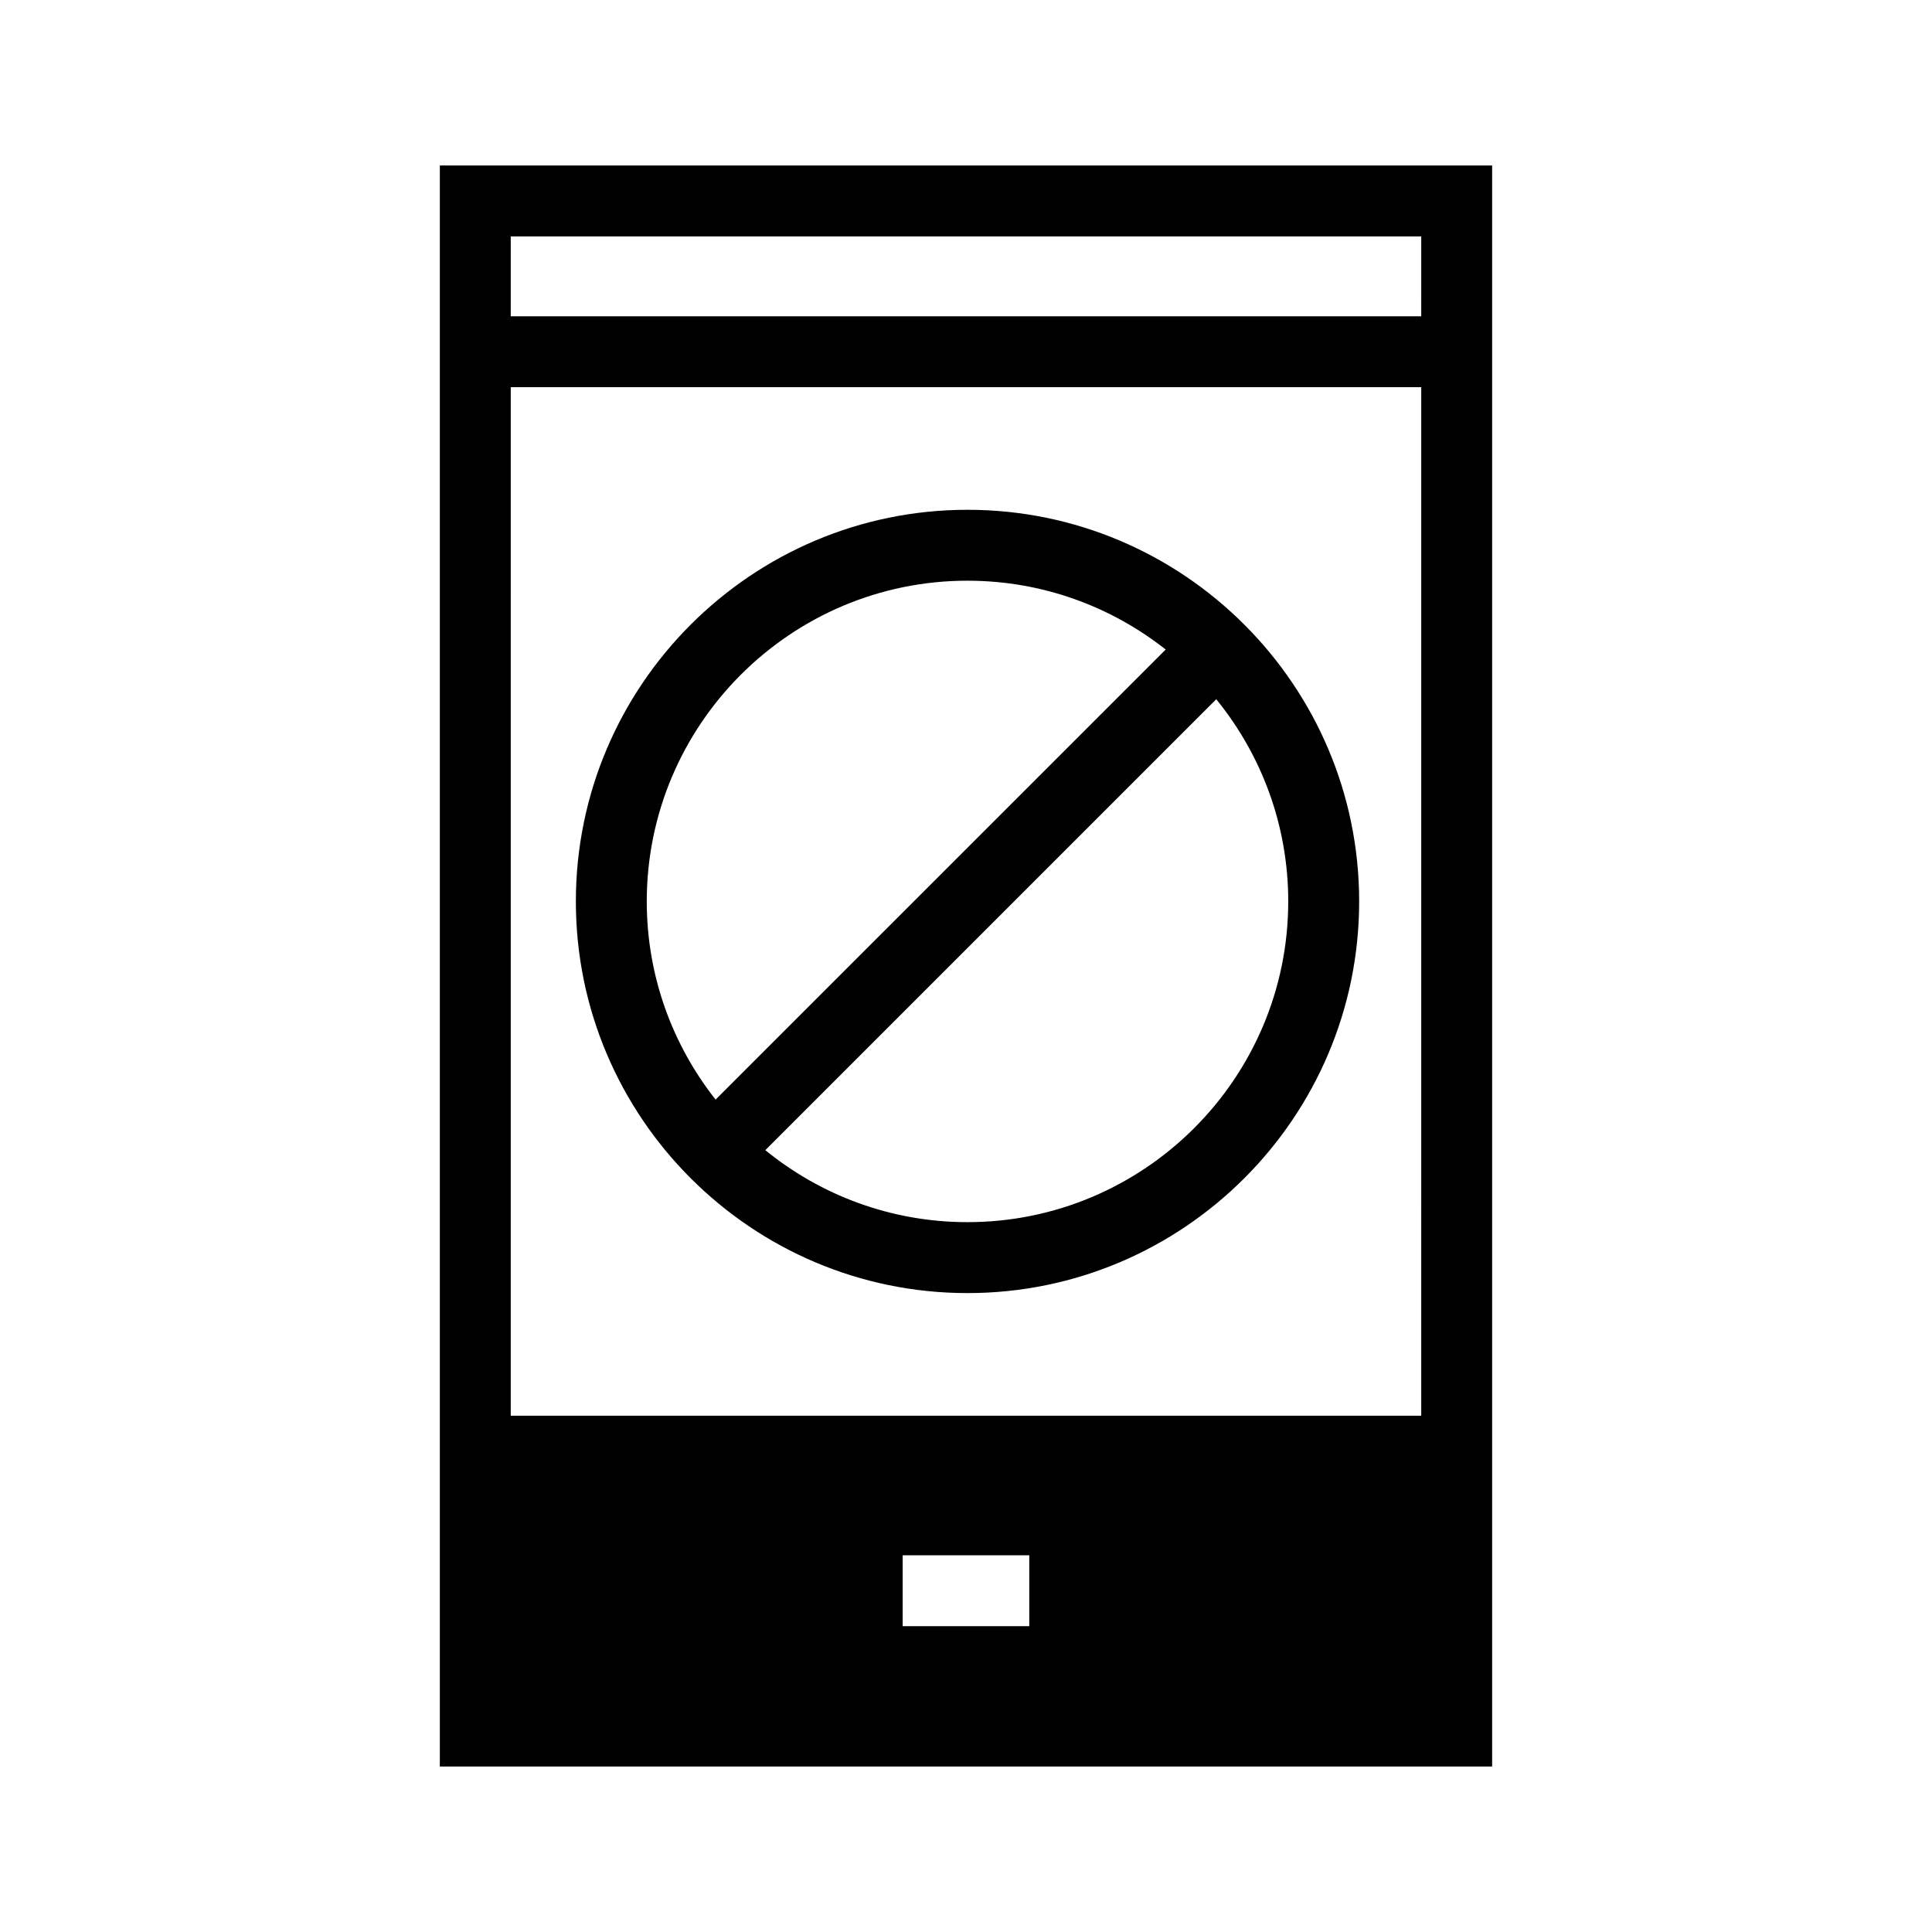 <?xml version="1.0" encoding="UTF-8"?>
<!-- Uploaded to: SVG Repo, www.svgrepo.com, Generator: SVG Repo Mixer Tools -->
<svg fill="#000000" width="800px" height="800px" version="1.1" viewBox="144 144 512 512" xmlns="http://www.w3.org/2000/svg">
 <g>
  <path d="m260.56 187.85v424.29h278.87v-424.29zm156.21 387.11h-33.555v-18.793h33.555zm103.87-55.781h-241.29l0.004-272.57h241.29zm0-291.36h-241.29l0.004-21.168h241.29z"/>
  <path d="m400.4 279.1c-57.23 0-103.79 46.559-103.79 103.79s46.559 103.79 103.79 103.79c57.227 0 103.79-46.559 103.79-103.79s-46.559-103.79-103.79-103.79zm0 18.793c19.812 0 38.051 6.832 52.52 18.242l-119.28 119.27c-11.41-14.469-18.242-32.707-18.242-52.52 0.004-46.867 38.133-84.996 85-84.996zm0 169.99c-20.297 0-38.949-7.16-53.582-19.078l119.5-119.5c11.914 14.633 19.078 33.281 19.078 53.582 0 46.867-38.133 84.996-84.996 84.996z"/>
 </g>
</svg>